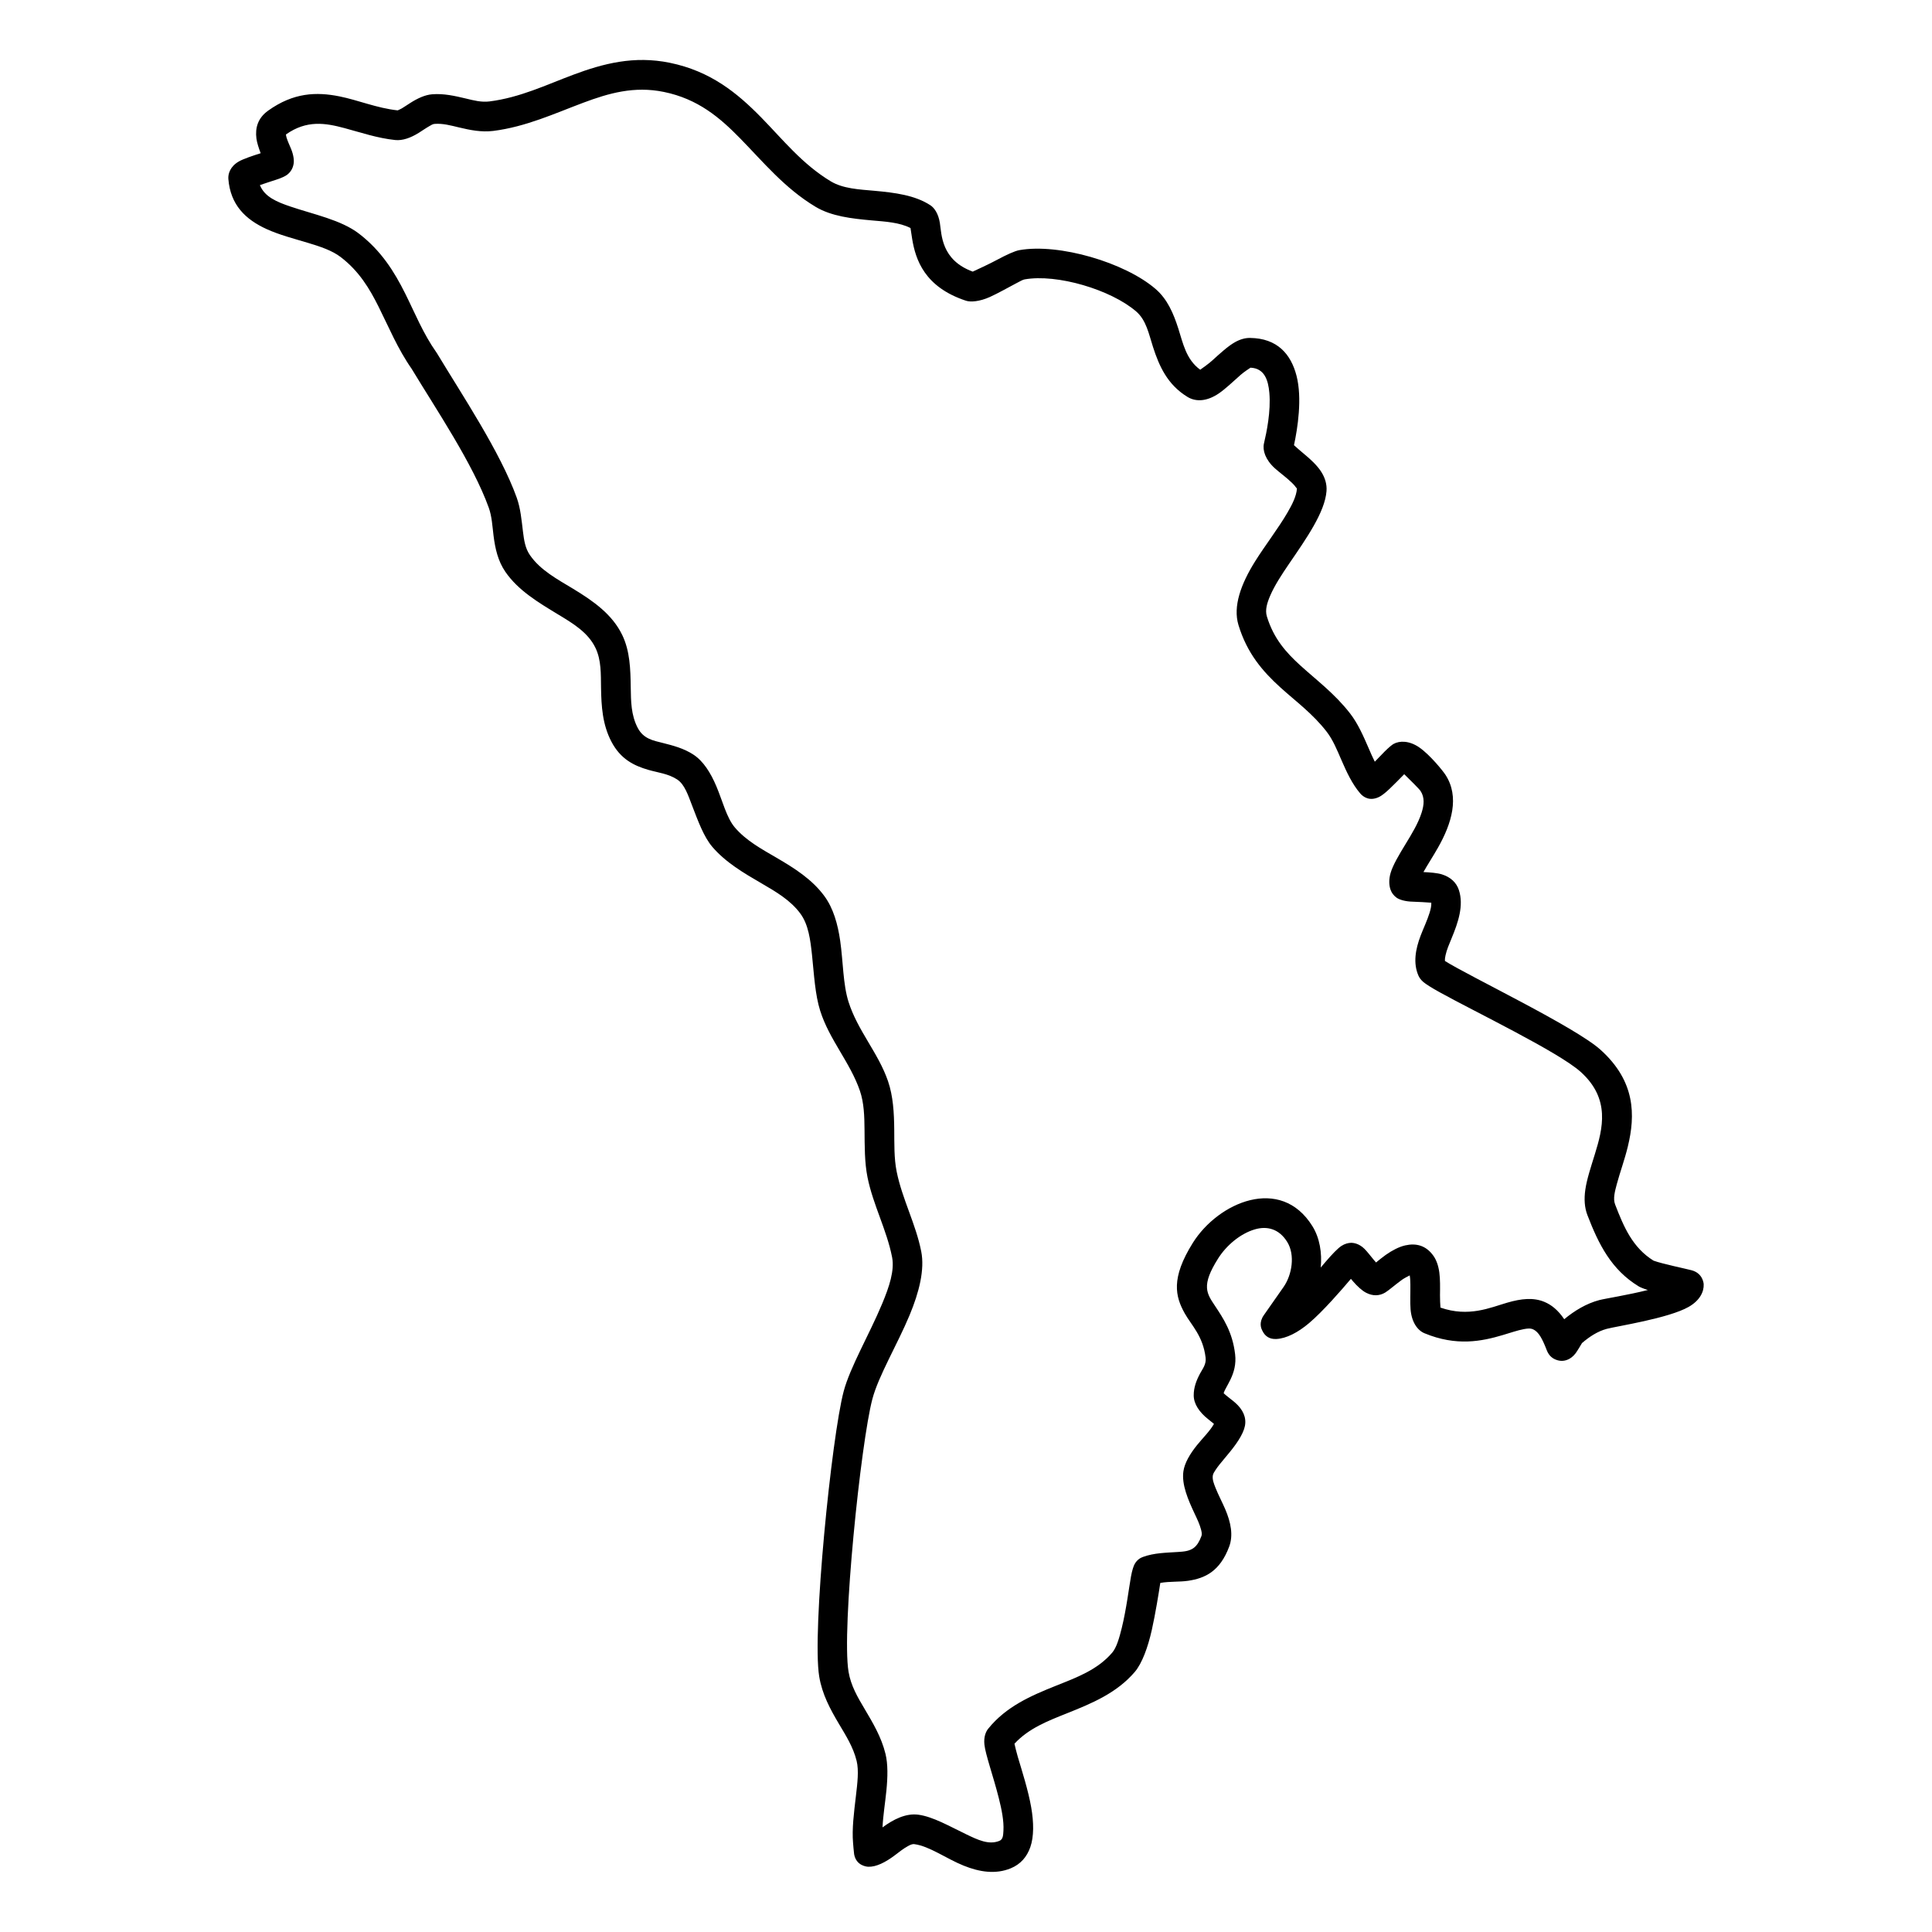<?xml version="1.0" encoding="UTF-8"?>
<!-- Uploaded to: SVG Repo, www.svgrepo.com, Generator: SVG Repo Mixer Tools -->
<svg fill="#000000" width="800px" height="800px" version="1.1" viewBox="144 144 512 512" xmlns="http://www.w3.org/2000/svg">
 <path d="m249.39 173.25c-5.504-0.59-10.473-2.715-15.426-3.707-6.113-1.227-12.191-1.023-18.906 3.781-2.758 1.973-3.461 4.59-3.106 7.379 0.141 1.109 0.648 2.637 1.125 3.906-2.016 0.629-4.633 1.516-5.777 2.18-2.328 1.336-2.891 3.301-2.785 4.633 0.547 6.898 4.559 10.742 10.129 13.285 3.332 1.527 7.281 2.543 11.102 3.695 3.168 0.961 6.254 1.973 8.57 3.746 4.871 3.738 7.606 8.328 10.012 13.137 2.731 5.457 5.055 11.168 8.828 16.551h-0.008c6.328 10.484 16.195 25.07 20.371 36.691 0.848 2.348 0.957 4.922 1.273 7.43 0.43 3.418 1.164 6.727 3.148 9.602 3.383 4.91 8.68 8.07 13.855 11.211 4.027 2.434 8.031 4.805 10.016 8.938 1.551 3.234 1.41 6.879 1.469 10.551 0.078 4.859 0.363 9.77 2.766 14.32 2.398 4.559 5.887 6.32 9.762 7.441 2.535 0.738 5.301 1.004 7.664 2.562 1.938 1.281 2.863 4.09 3.938 6.898 1.57 4.078 3.106 8.309 5.359 10.945 3.562 4.156 8.312 6.922 13.023 9.664 3.859 2.254 7.711 4.473 10.34 8.062 2.109 2.883 2.633 6.898 3.066 11.02 0.535 5.125 0.805 10.41 2.16 14.695 2.434 7.699 7.945 13.688 10.52 21.195 1.109 3.234 1.195 6.789 1.23 10.379 0.043 4.262-0.012 8.562 0.793 12.57 1.457 7.258 5.094 13.922 6.512 21.164 0.688 3.523-0.75 7.816-2.629 12.32-3.391 8.148-8.492 16.777-10.207 23.238-3.18 11.969-8.43 63.812-6.477 75.578 0.789 4.731 2.922 8.652 5.199 12.496 1.844 3.106 3.809 6.16 4.715 9.855 0.625 2.562 0.207 5.906-0.199 9.375-0.5 4.262-1.074 8.66-0.746 12.355 0.016 0.172 0.199 2.519 0.281 2.988 0.543 3.098 3.383 3.32 3.777 3.332 2.062 0.066 4.519-1.164 6.996-3.031 1.082-0.812 2.215-1.742 3.406-2.394 0.59-0.328 1.168-0.648 1.801-0.562 3.965 0.523 8.465 3.844 13.016 5.68 4.246 1.719 8.508 2.359 12.492 0.727 2.609-1.07 4.293-3.012 5.203-5.617 0.973-2.789 0.938-6.559 0.23-10.582-0.805-4.57-2.406-9.516-3.539-13.328-0.371-1.258-0.707-2.68-0.891-3.5 3.789-4.102 8.887-6.047 13.922-8.062 6.629-2.648 13.191-5.371 17.969-10.969 1.922-2.254 3.465-6.481 4.5-11.082 0.953-4.242 1.855-9.855 2.258-12.496 2.492-0.445 5.066-0.223 7.406-0.574 4.449-0.664 8.406-2.488 10.855-9.066 1.105-2.969 0.449-6.406-1.066-9.922-0.789-1.836-1.789-3.715-2.527-5.551-0.473-1.176-0.906-2.285-0.754-3.344 0.07-0.5 0.395-0.98 0.746-1.516 0.621-0.941 1.426-1.902 2.246-2.883 2.184-2.586 4.402-5.297 5.289-7.891 0.785-2.285 0.172-4.434-1.66-6.356-0.648-0.672-1.492-1.344-2.359-2.008-0.422-0.32-1.043-0.852-1.383-1.152 0.109-0.438 0.332-0.844 0.539-1.25 0.406-0.777 0.859-1.559 1.254-2.379 0.926-1.934 1.547-4.059 1.242-6.695-0.688-5.926-3.172-9.57-5.332-12.836-1.012-1.539-2.008-2.906-2.121-4.731-0.121-1.988 0.762-4.348 2.922-7.785 2.18-3.481 5.891-6.633 9.77-7.762 3.129-0.918 6.363-0.227 8.566 3.332 2.144 3.457 1.273 8.711-0.957 11.926-1.574 2.266-4.664 6.641-5.25 7.496-0.254 0.375-0.371 0.609-0.391 0.652-0.871 1.793-0.188 3.031-0.031 3.375 0.711 1.527 1.918 2.379 3.781 2.273 2.613-0.141 5.688-1.699 8.676-4.238 3.637-3.086 8.5-8.672 11.055-11.703l0.516 0.617c1.164 1.355 2.43 2.512 3.5 3.066 1.852 0.961 3.578 0.832 5.047-0.035 0.945-0.562 2.625-2.059 4.484-3.406 0.559-0.395 1.441-0.852 2.039-1.152v0.012c0.125 0.727 0.156 1.559 0.168 2.422 0.031 2.246-0.102 4.668 0.051 6.547 0.277 3.438 1.859 5.598 3.703 6.356 8.441 3.5 15.164 2.133 20.711 0.48 2.035-0.598 3.875-1.25 5.562-1.57 0.926-0.172 1.773-0.301 2.555 0.074 1.406 0.664 2.379 2.426 3.555 5.488 0.621 1.625 1.672 2.242 2.492 2.551 0.98 0.375 2.035 0.418 3.152-0.074 0.566-0.246 1.324-0.746 2.004-1.645 0.469-0.629 1.531-2.422 1.699-2.711 1.914-1.645 4.117-3.117 6.57-3.769 2.625-0.695 16.41-2.785 21.719-5.832 2.938-1.684 4.055-4.004 3.957-5.988-0.016-0.258-0.223-2.883-3.168-3.695-1.406-0.383-7.906-1.73-10.078-2.543h-0.023c-5.582-3.469-7.883-8.902-10.199-14.895-0.59-1.539-0.094-3.375 0.465-5.469 0.816-3.031 2.059-6.394 2.91-9.918 1.996-8.246 2.059-17.234-7.234-25.605-6.758-6.09-34.773-19.469-41.234-23.535-0.047-0.504 0.039-1.016 0.156-1.551 0.312-1.418 0.941-2.883 1.562-4.379 1.805-4.324 3.301-8.797 1.973-12.867-0.652-1.996-2.203-3.438-4.512-4.164-1.188-0.371-3.16-0.531-4.883-0.609 1.078-1.93 2.531-4.141 3.859-6.481 3.598-6.332 5.809-13.453 1.953-19.328-0.656-1.004-4.074-5.266-6.934-7.238-2.609-1.793-5.188-1.816-6.82-0.898-0.379 0.215-1.281 0.941-2.344 2.008-0.758 0.77-1.699 1.762-2.606 2.691-0.598-1.176-1.133-2.426-1.676-3.684-1.383-3.195-2.801-6.418-4.84-9.066-4.055-5.242-8.875-8.82-13.238-12.781-3.707-3.375-7.051-7.07-8.848-12.984-0.512-1.688 0.043-3.535 0.895-5.512 1.172-2.711 3.023-5.543 4.969-8.395 4.621-6.758 9.5-13.668 9.941-19.273 0.145-1.805-0.375-3.566-1.457-5.231-1.062-1.633-2.754-3.203-4.477-4.625-0.875-0.715-2.035-1.738-2.684-2.328 0.969-4.484 2.215-12.441 0.668-18.418-1.477-5.703-5.07-9.922-12.32-10.008-1.211-0.02-2.566 0.332-3.965 1.113-1.871 1.043-4.016 3.031-6.094 4.91-0.961 0.863-2.453 1.922-3.141 2.402-3.769-2.742-4.562-7.059-5.812-10.945-1.293-4.016-2.883-7.754-6.012-10.453-8.141-7.027-25.621-12.164-36.109-10.293-1.184 0.211-3.387 1.215-5.793 2.508-2.106 1.141-5.598 2.746-6.555 3.184-8.406-3.098-8.219-9.836-8.719-12.945-0.402-2.465-1.469-3.969-2.523-4.652-4.07-2.66-9.395-3.332-14.812-3.824-4.129-0.363-8.328-0.566-11.57-2.508-7.551-4.551-12.688-11.055-18.371-16.863-6.438-6.578-13.492-12.344-24.301-14.555-9.48-1.934-17.602 0.191-25.633 3.195-7.074 2.644-14.059 6.031-22.125 7.047-2.164 0.277-4.215-0.27-6.277-0.77-2.922-0.695-5.856-1.367-8.93-1.121-1.906 0.148-3.902 1.09-5.809 2.305-0.762 0.48-1.512 1.004-2.246 1.441-0.336 0.195-0.922 0.449-1.082 0.516zm135.9 31.18c0.105 0.734 0.285 1.965 0.457 2.969 0.895 5.348 3.227 12.684 14.273 16.305 1.219 0.395 3.578 0.215 6.262-0.98 2.164-0.973 4.816-2.488 7-3.633 0.953-0.492 1.734-0.961 2.234-1.047 8.602-1.535 22.914 2.734 29.586 8.5 2.684 2.316 3.336 5.938 4.461 9.418 1.633 5.051 3.801 9.965 9.133 13.223 2.289 1.398 5.215 1.16 8.254-0.887 1.863-1.262 3.91-3.269 5.856-4.969 0.863-0.758 2.293-1.695 2.594-1.887 3.719 0.16 4.691 3.32 4.988 6.609 0.449 4.977-0.754 10.625-1.418 13.441-0.434 1.828 0.367 4.336 2.879 6.613 1.293 1.164 3.102 2.453 4.547 3.863 0.398 0.387 0.766 0.781 1.047 1.195 0.094 0.141 0.266 0.234 0.254 0.387-0.156 1.93-1.188 4.035-2.488 6.266-2.43 4.188-5.894 8.641-8.613 12.984-3.742 5.981-5.887 11.906-4.391 16.832 2.273 7.496 6.391 12.258 11.082 16.52 4.039 3.672 8.555 6.918 12.305 11.777 1.652 2.137 2.727 4.793 3.848 7.379 1.414 3.266 2.891 6.449 5.004 8.926 0.875 1.027 2.562 2.168 5.047 0.961 0.582-0.277 1.633-1.055 2.797-2.18 1.055-1 2.703-2.668 3.848-3.844 1.398 1.367 3.969 3.898 4.324 4.445 1.152 1.762 0.91 3.734 0.293 5.711-0.887 2.828-2.617 5.66-4.18 8.223-1.832 3-3.453 5.723-4.051 7.805-0.484 1.688-0.441 3.172-0.023 4.402 0.285 0.82 0.797 1.566 1.641 2.164 0.723 0.504 2.273 1.004 4.328 1.039 1.238 0.02 3.75 0.191 4.84 0.266 0.055 0.887-0.188 1.805-0.473 2.734-0.609 1.965-1.57 3.961-2.32 5.914-1.441 3.75-2.039 7.402-0.617 10.668 0.18 0.406 0.535 1.035 1.285 1.688 0.633 0.543 2.172 1.527 4.375 2.746 9.102 5.051 31.496 15.824 37.34 21.09 7.949 7.152 5.836 15.055 3.769 21.77-1.051 3.418-2.137 6.621-2.539 9.441-0.359 2.5-0.215 4.762 0.559 6.758 2.977 7.723 6.32 14.438 13.566 18.859 0.398 0.246 1.277 0.609 2.445 0.973-5.379 1.355-11.301 2.262-12.891 2.68-3.414 0.906-6.555 2.809-9.27 5.062-1.66-2.469-3.445-3.836-5.231-4.582-2.902-1.227-6.141-0.887-9.852 0.191-4.551 1.324-10.219 3.918-17.715 1.312-0.059-0.832-0.141-2.231-0.125-3.289 0.031-2.059 0.062-4.215-0.176-6.012-0.242-1.812-0.789-3.332-1.562-4.418-1.969-2.777-4.594-3.418-7.477-2.766-1.656 0.371-3.473 1.332-5.148 2.508-0.938 0.664-1.824 1.398-2.582 2.019-0.191-0.215-0.383-0.43-0.531-0.609-0.961-1.164-1.875-2.352-2.547-3.012-1.391-1.367-2.84-1.625-3.668-1.582-0.645 0.035-1.492 0.215-2.422 0.812-0.934 0.598-2.488 2.199-4.32 4.348l-1.172 1.387c0.375-3.863-0.262-7.828-2.191-10.945-8.422-13.582-24.973-6.332-31.699 4.398-5.883 9.398-4.648 14.215-2.156 18.68 1.754 3.137 4.871 6 5.539 11.766 0.203 1.75-0.793 2.914-1.449 4.144-0.977 1.824-1.715 3.684-1.703 5.852 0.012 2.273 1.527 4.473 3.793 6.258 0.445 0.352 1.086 0.875 1.574 1.281-1.055 1.879-2.973 3.734-4.477 5.606-1.906 2.359-3.309 4.762-3.625 6.961-0.5 3.473 1.211 7.496 3.047 11.375 0.637 1.344 1.262 2.68 1.602 3.961 0.176 0.66 0.328 1.281 0.113 1.855-0.527 1.422-1.141 2.402-1.93 3.035-1.234 0.969-2.769 1.047-4.348 1.152-3.012 0.203-6.199 0.215-9.203 1.312-0.656 0.234-1.523 0.715-2.18 1.848-0.273 0.469-0.684 1.625-0.988 3.312-0.543 3.008-1.227 8.711-2.453 13.688-0.668 2.691-1.383 5.168-2.527 6.516-3.926 4.59-9.457 6.586-14.902 8.766-6.656 2.66-13.215 5.508-17.953 11.383-0.609 0.746-1.234 2.144-1.012 4.207 0.281 2.648 2.328 8.32 3.793 14.105 0.777 3.055 1.395 6.152 1.25 8.703-0.07 1.195-0.09 2.316-1.066 2.711-2.809 1.156-5.773-0.285-8.758-1.719-4.438-2.133-8.852-4.695-12.73-5.211-3.312-0.438-6.586 1.219-9.492 3.363 0.148-3.137 0.707-6.543 1.027-9.758 0.359-3.609 0.426-7.016-0.242-9.738-1.098-4.477-3.356-8.223-5.586-11.992-1.793-3.023-3.586-6.055-4.207-9.77-1.867-11.258 3.277-60.824 6.32-72.273 1.645-6.191 6.613-14.426 9.867-22.23 2.551-6.129 4.019-12.066 3.082-16.852-1.418-7.262-5.059-13.934-6.519-21.207-0.707-3.535-0.598-7.336-0.637-11.105-0.043-4.441-0.281-8.84-1.652-12.844-2.555-7.457-8.047-13.383-10.465-21.016-1.48-4.688-1.418-10.711-2.207-16.18-0.645-4.473-1.828-8.617-4.172-11.82-3.273-4.465-7.922-7.398-12.727-10.199-3.949-2.305-8.02-4.504-11.008-7.996-2.188-2.551-3.281-7.09-4.902-10.914-1.52-3.598-3.457-6.672-6.039-8.371-2.551-1.688-5.391-2.426-8.184-3.129-2.519-0.629-5.09-1.078-6.613-3.973-1.801-3.418-1.801-7.133-1.859-10.785-0.074-4.824-0.199-9.578-2.246-13.828-2.644-5.5-7.66-9.012-13.027-12.27-4.219-2.551-8.695-4.922-11.453-8.938-1.254-1.816-1.551-3.961-1.824-6.117-0.383-3.078-0.633-6.227-1.676-9.121-4.344-12.078-14.551-27.312-21.105-38.207-0.047-0.086-0.102-0.16-0.156-0.234-3.578-5.07-5.723-10.508-8.297-15.652-2.918-5.832-6.348-11.32-12.258-15.859-4.754-3.641-11.977-5.07-18.211-7.188-3.512-1.195-6.777-2.531-8.023-5.66 1.332-0.457 3.152-1.066 4.191-1.387 1.508-0.469 2.602-1.023 3.027-1.355 0.941-0.727 1.527-1.699 1.723-2.949 0.145-0.926-0.035-2.316-0.676-3.894-0.359-0.898-0.898-1.977-1.223-3.066-0.062-0.215-0.117-0.566-0.145-0.77 5.504-3.875 10.43-3.043 15.48-1.695 4.316 1.152 8.723 2.68 13.5 3.172 1.914 0.191 4.055-0.559 6.18-1.883 0.934-0.574 1.891-1.258 2.852-1.805 0.465-0.266 0.898-0.555 1.359-0.586 2.238-0.18 4.356 0.426 6.481 0.93 2.981 0.715 5.969 1.312 9.094 0.93 8.699-1.102 16.27-4.637 23.898-7.488 6.68-2.496 13.414-4.461 21.297-2.848 9.051 1.844 14.863 6.82 20.25 12.332 6.141 6.277 11.789 13.199 19.941 18.098 4.207 2.531 9.574 3.141 14.93 3.621 3.664 0.32 7.328 0.523 10.254 2.019z" fill-rule="evenodd"/>
</svg>